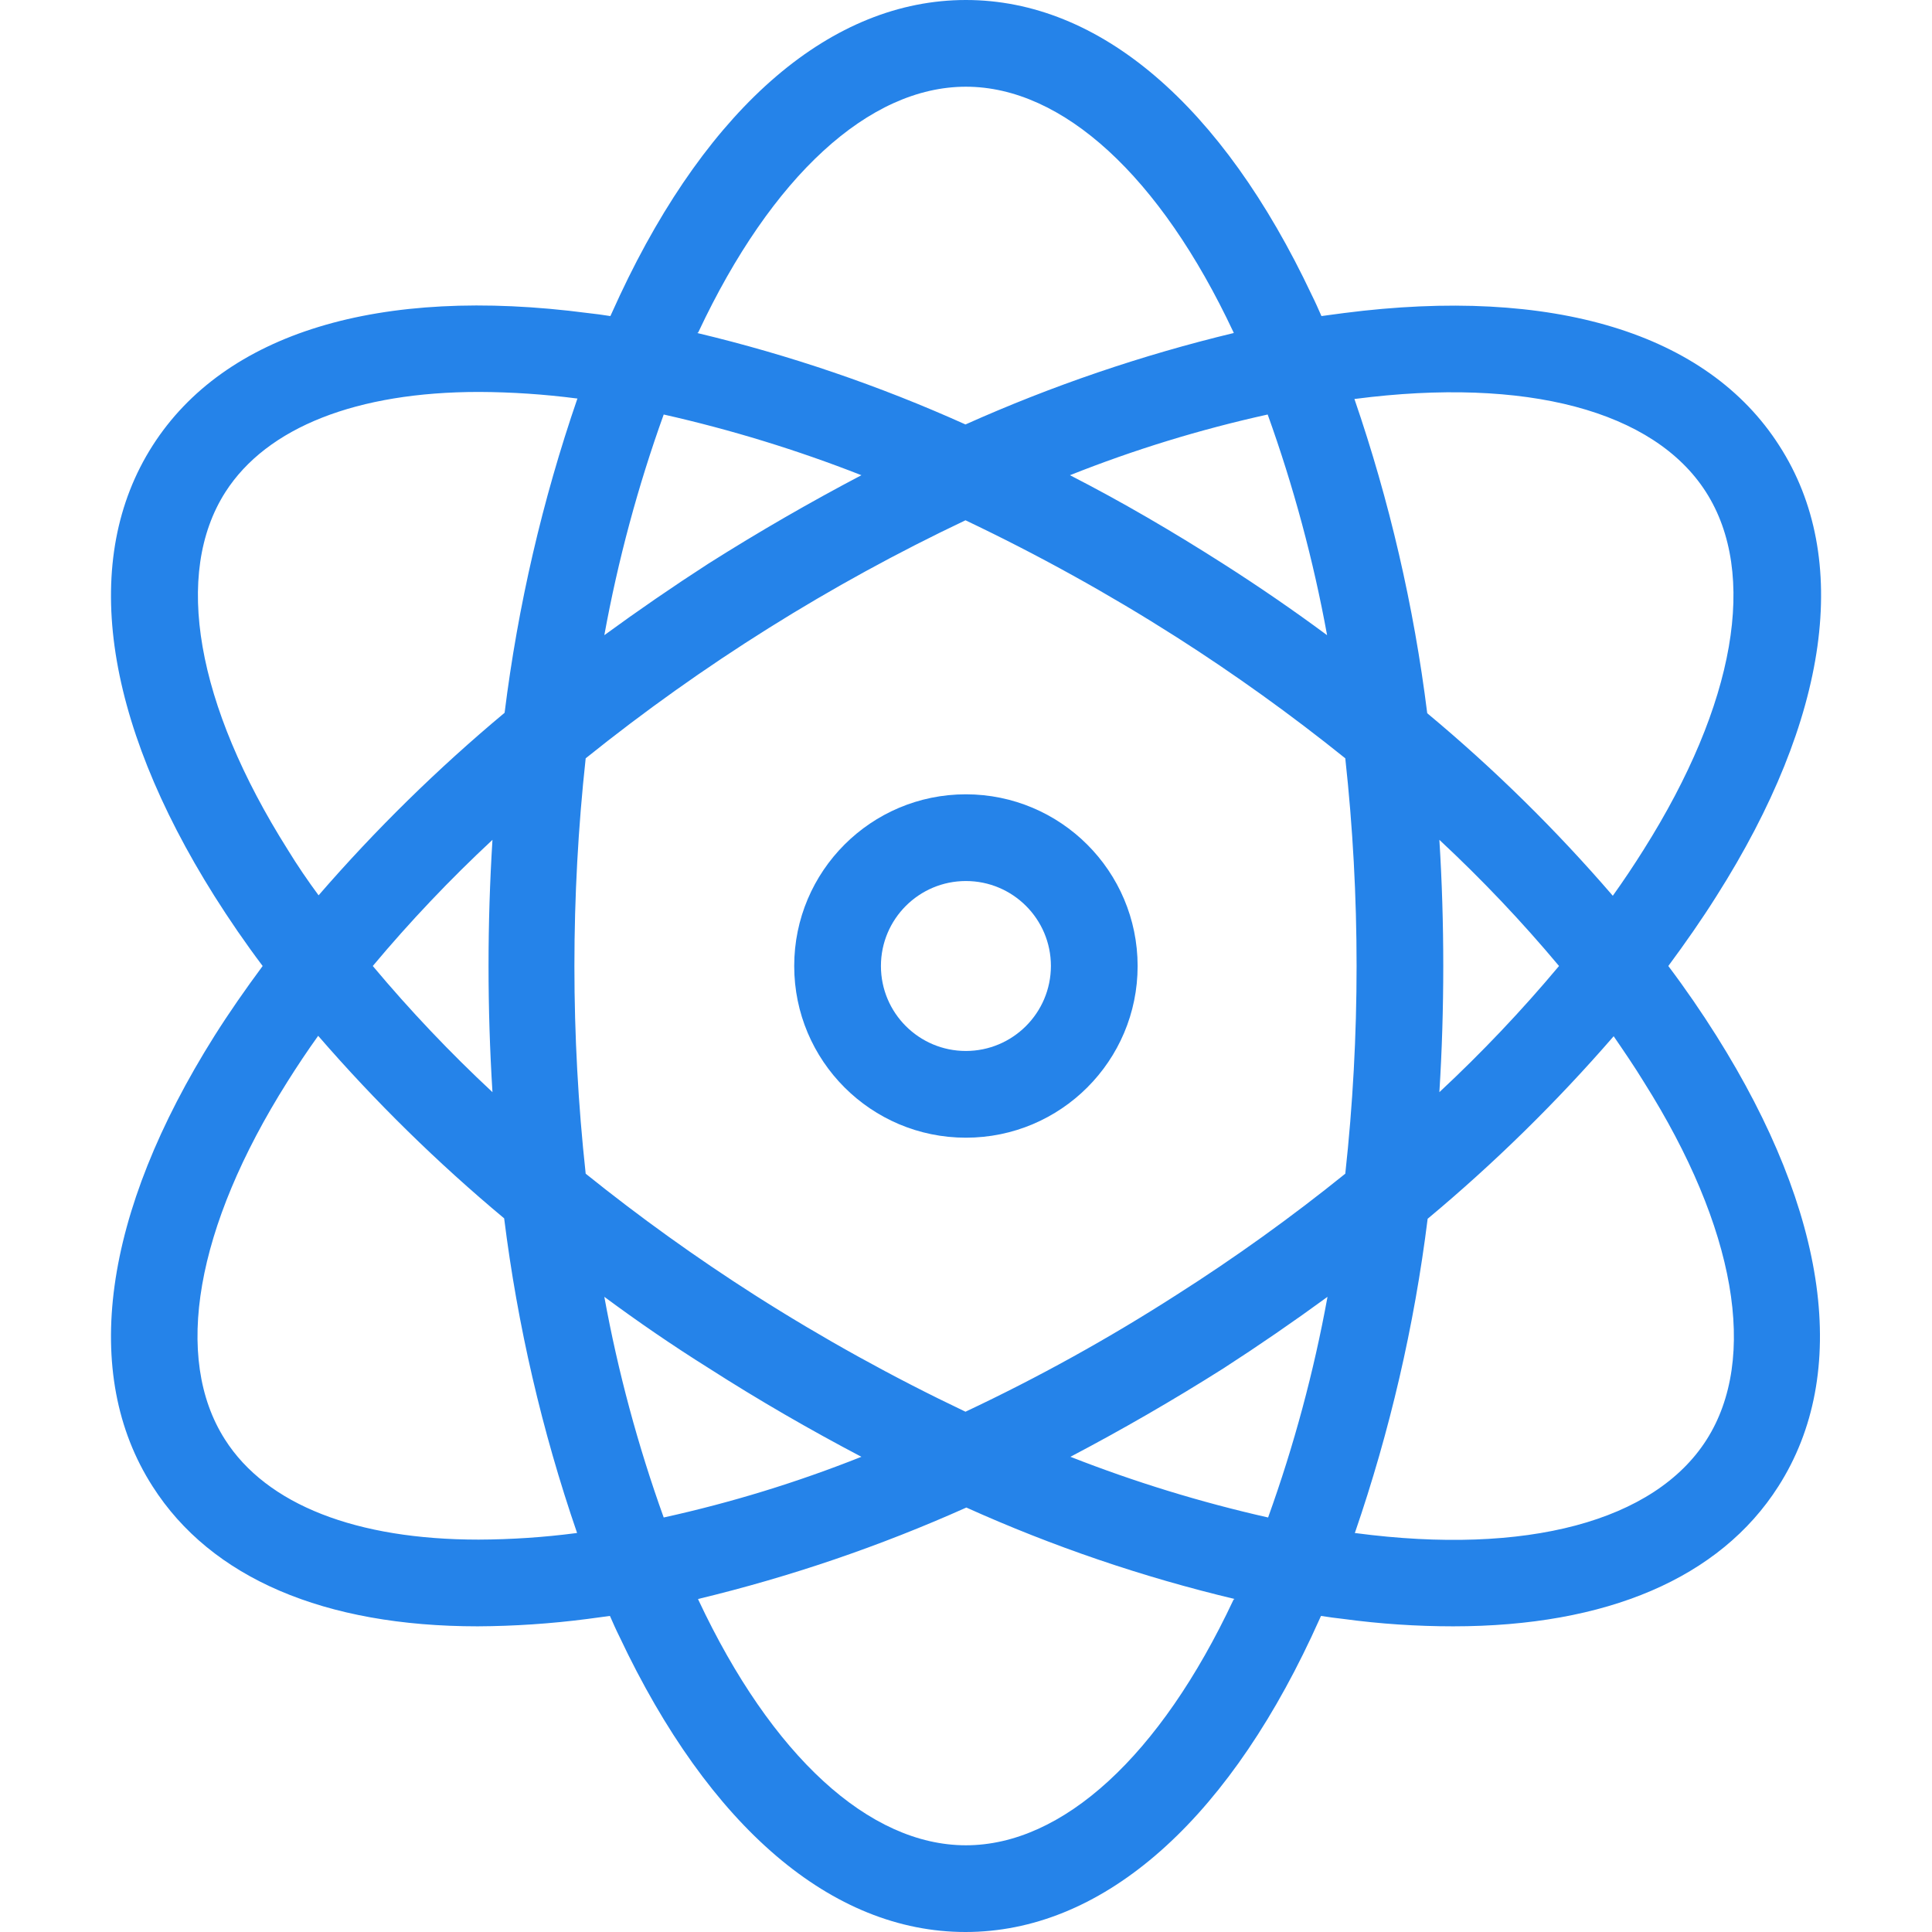 <svg width="60" height="60" viewBox="0 0 60 60" fill="none" xmlns="http://www.w3.org/2000/svg">
<g clip-path="url(#clip0_26_2969)">
<path d="M55.258 13.842C53.023 10.341 48.216 8.887 41.739 9.722C41.51 9.748 41.267 9.789 41.039 9.816C40.944 9.601 40.85 9.385 40.742 9.17C37.955 3.258 34.145 0 29.997 0C25.85 0 22.026 3.258 19.252 9.17C19.158 9.385 19.05 9.601 18.956 9.816C18.714 9.776 18.485 9.748 18.256 9.722C11.766 8.873 6.972 10.341 4.737 13.842C2.502 17.343 3.188 22.311 6.662 27.832C7.121 28.559 7.619 29.286 8.157 30C7.619 30.727 7.121 31.441 6.662 32.168C3.188 37.688 2.502 42.67 4.737 46.158C6.555 49.013 10.083 50.507 14.835 50.507C15.975 50.501 17.113 50.425 18.242 50.278C18.471 50.251 18.714 50.211 18.942 50.184C19.037 50.4 19.131 50.615 19.239 50.83C22.026 56.741 25.837 60 29.984 60C34.131 60 37.955 56.741 40.729 50.83C40.823 50.615 40.931 50.4 41.025 50.184C41.267 50.224 41.496 50.251 41.725 50.278C42.854 50.431 43.992 50.507 45.132 50.507C49.885 50.507 53.413 49.013 55.23 46.158C57.466 42.657 56.779 37.688 53.305 32.168C52.847 31.441 52.349 30.714 51.811 30C52.349 29.273 52.847 28.559 53.305 27.832C56.819 22.298 57.506 17.329 55.258 13.842ZM21.689 10.314C23.965 5.467 26.994 2.693 29.997 2.693C33 2.693 36.03 5.467 38.305 10.314C38.307 10.324 38.311 10.334 38.319 10.341C35.459 11.029 32.669 11.98 29.984 13.182C27.302 11.974 24.511 11.023 21.649 10.341C21.676 10.341 21.676 10.328 21.689 10.314ZM42.13 30C42.13 32.154 42.013 34.308 41.779 36.45C40.101 37.804 38.348 39.063 36.528 40.22C34.428 41.568 32.242 42.779 29.984 43.842C27.73 42.77 25.544 41.56 23.44 40.22C21.622 39.059 19.869 37.801 18.189 36.45C17.722 32.162 17.722 27.837 18.189 23.55C21.818 20.634 25.777 18.152 29.984 16.158C32.237 17.229 34.423 18.439 36.528 19.78C38.346 20.94 40.099 22.199 41.779 23.55C42.013 25.692 42.13 27.845 42.13 30ZM44.701 26.082C46.02 27.31 47.261 28.618 48.417 30C47.261 31.381 46.02 32.69 44.701 33.918C44.782 32.626 44.822 31.32 44.822 30C44.822 28.68 44.782 27.374 44.701 26.082ZM41.227 40.274C40.802 42.605 40.185 44.897 39.382 47.127C37.291 46.655 35.239 46.025 33.243 45.242C34.831 44.408 36.42 43.492 37.995 42.496C39.1 41.782 40.177 41.041 41.227 40.274ZM26.752 45.242C24.76 46.035 22.706 46.666 20.612 47.127C19.81 44.897 19.193 42.605 18.768 40.274C19.804 41.041 20.882 41.782 21.999 42.482C23.575 43.492 25.164 44.408 26.752 45.242ZM15.294 33.918C13.975 32.69 12.734 31.381 11.577 30C12.734 28.618 13.975 27.31 15.294 26.082C15.213 27.374 15.172 28.68 15.172 30C15.172 31.32 15.213 32.626 15.294 33.918ZM18.768 19.726C19.193 17.395 19.81 15.102 20.612 12.873C22.704 13.345 24.756 13.975 26.752 14.758C25.164 15.593 23.575 16.508 21.999 17.505C20.895 18.218 19.818 18.959 18.768 19.726ZM37.982 17.505C36.42 16.508 34.831 15.579 33.229 14.758C35.221 13.965 37.275 13.335 39.369 12.873C40.171 15.102 40.788 17.395 41.214 19.726C40.177 18.959 39.1 18.218 37.982 17.505ZM8.938 26.391C6.083 21.867 5.383 17.814 6.999 15.283C8.292 13.263 11.093 12.172 14.876 12.172C15.889 12.176 16.901 12.244 17.906 12.374H17.933C16.843 15.541 16.085 18.813 15.671 22.136C13.596 23.867 11.664 25.763 9.894 27.805C9.557 27.348 9.234 26.876 8.938 26.391ZM17.892 47.612C16.888 47.743 15.876 47.81 14.863 47.814C11.079 47.814 8.278 46.737 6.986 44.704C5.37 42.172 6.07 38.12 8.925 33.595C9.221 33.124 9.544 32.639 9.881 32.168C11.65 34.21 13.582 36.106 15.657 37.837C16.072 41.16 16.83 44.432 17.919 47.599C17.919 47.612 17.906 47.612 17.892 47.612ZM38.305 49.686C36.03 54.533 33 57.307 29.997 57.307C26.994 57.307 23.965 54.533 21.689 49.686C21.688 49.676 21.683 49.666 21.676 49.659C24.536 48.971 27.326 48.02 30.011 46.818C32.693 48.026 35.484 48.977 38.346 49.659C38.319 49.659 38.319 49.672 38.305 49.686ZM51.056 33.609C53.911 38.133 54.611 42.186 52.996 44.717C51.38 47.248 47.408 48.312 42.102 47.612H42.075C43.165 44.445 43.923 41.173 44.337 37.85C46.413 36.119 48.344 34.223 50.114 32.181C50.437 32.653 50.76 33.124 51.056 33.609ZM44.324 22.15C43.909 18.826 43.151 15.555 42.062 12.388H42.089C47.394 11.701 51.366 12.751 52.982 15.283C54.598 17.814 53.898 21.867 51.043 26.391C50.747 26.863 50.424 27.348 50.087 27.819C48.325 25.773 46.398 23.877 44.324 22.15Z" fill="#2583E9"/>
<path d="M29.997 24.668C27.052 24.668 24.665 27.055 24.665 30C24.665 32.945 27.052 35.332 29.997 35.332C32.942 35.332 35.33 32.945 35.33 30C35.328 27.056 32.941 24.67 29.997 24.668ZM29.997 32.639C28.54 32.639 27.358 31.458 27.358 30C27.358 28.543 28.54 27.361 29.997 27.361C31.455 27.361 32.637 28.543 32.637 30C32.634 31.457 31.454 32.637 29.997 32.639Z" fill="#2583E9"/>
</g>
<defs>
<clipPath id="clip0_26_2969">
<rect width="60" height="60" fill="white"/>
</clipPath>
</defs>
</svg>
